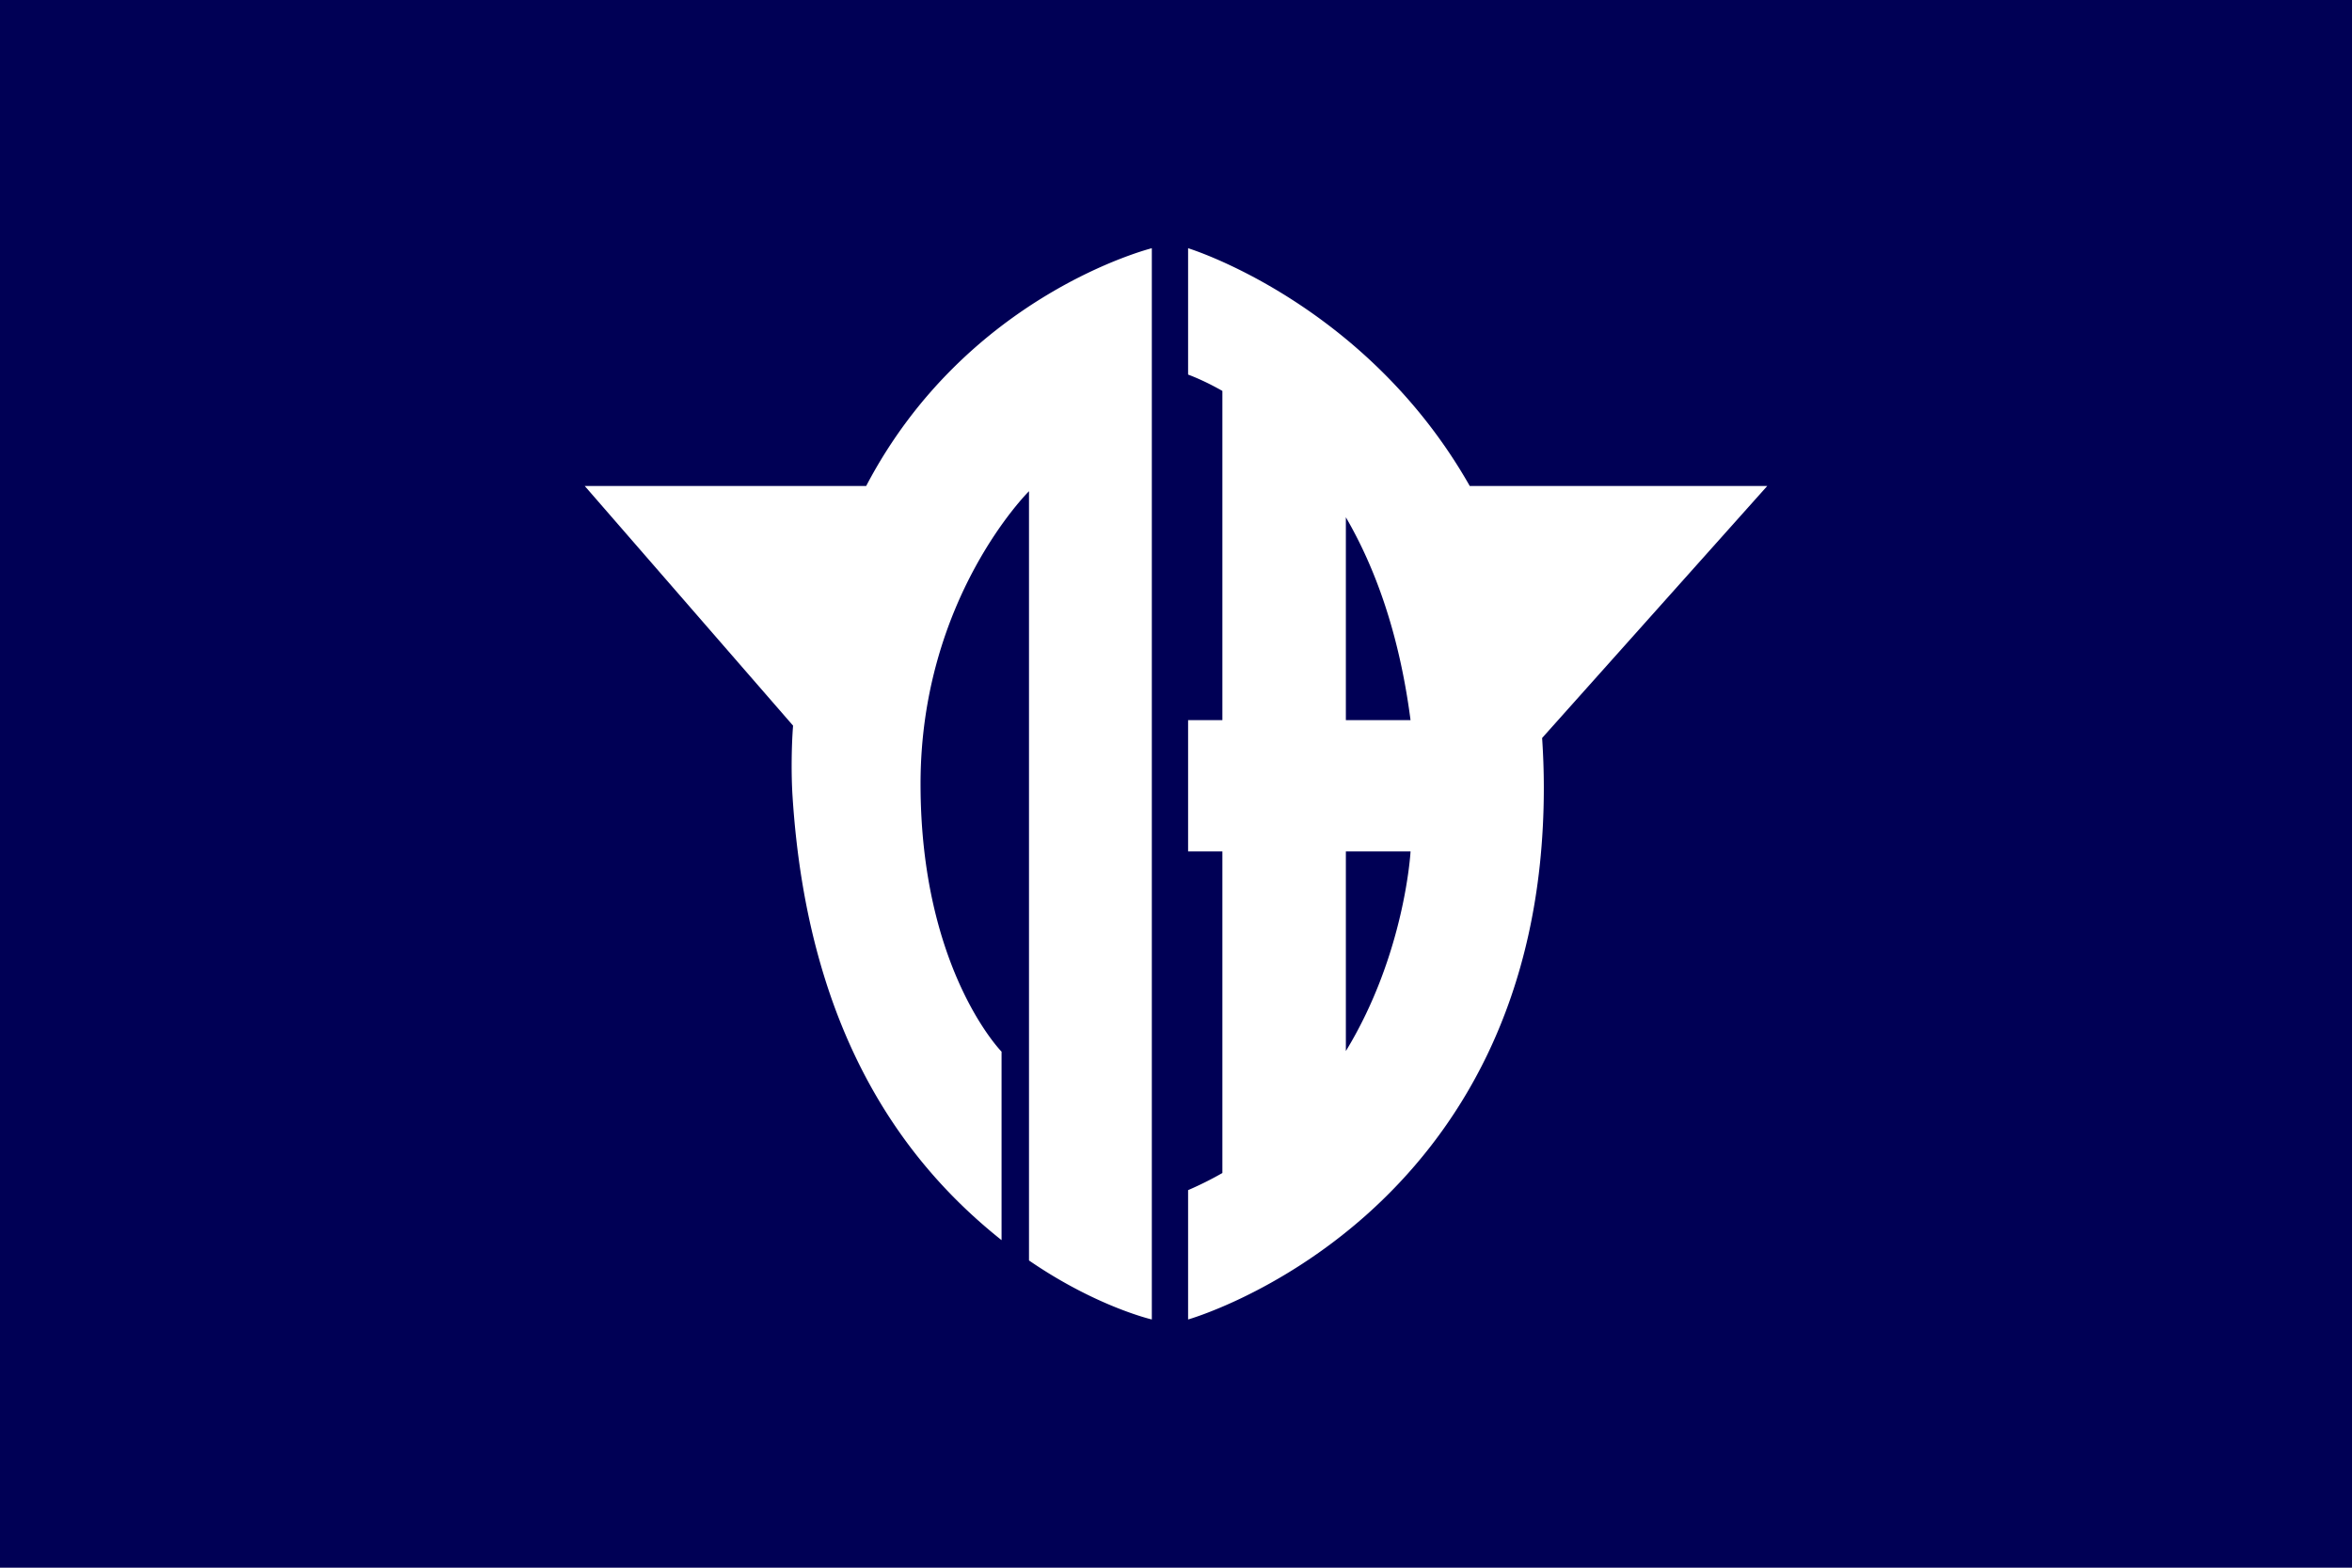 <svg xmlns="http://www.w3.org/2000/svg" width="600" height="400"><path fill="#005" d="M0 0h600v400H0z"/><path d="M450.833 124h-75.895c-26.592-46.858-71.852-60.667-71.852-60.667v32.24c2.12.803 5.157 2.124 8.746 4.174v84.003h-8.746v33.5h8.746v82.045a86.74 86.74 0 0 1-8.746 4.37v33.002S393.832 311 393.832 201c0-4.367-.158-8.589-.433-12.7l57.434-64.3zm-107.5 144.18v-50.93h16.5s-1.391 26.134-16.5 50.93zm0-84.43v-51.764c7.39 12.699 13.612 29.53 16.5 51.764h-16.5zm-49.5-120.417S246.578 75.094 220.964 124h-71.797l53.148 61.149c-.401 5.045-.498 12.31-.148 17.851 3.932 62.373 29.997 94.854 53.333 113.429v-48.095S234.833 247.333 234.833 200s27.667-74.667 27.667-74.667v196.279c17.198 11.809 31.333 15.055 31.333 15.055V63.333z" fill="#fff"/></svg>